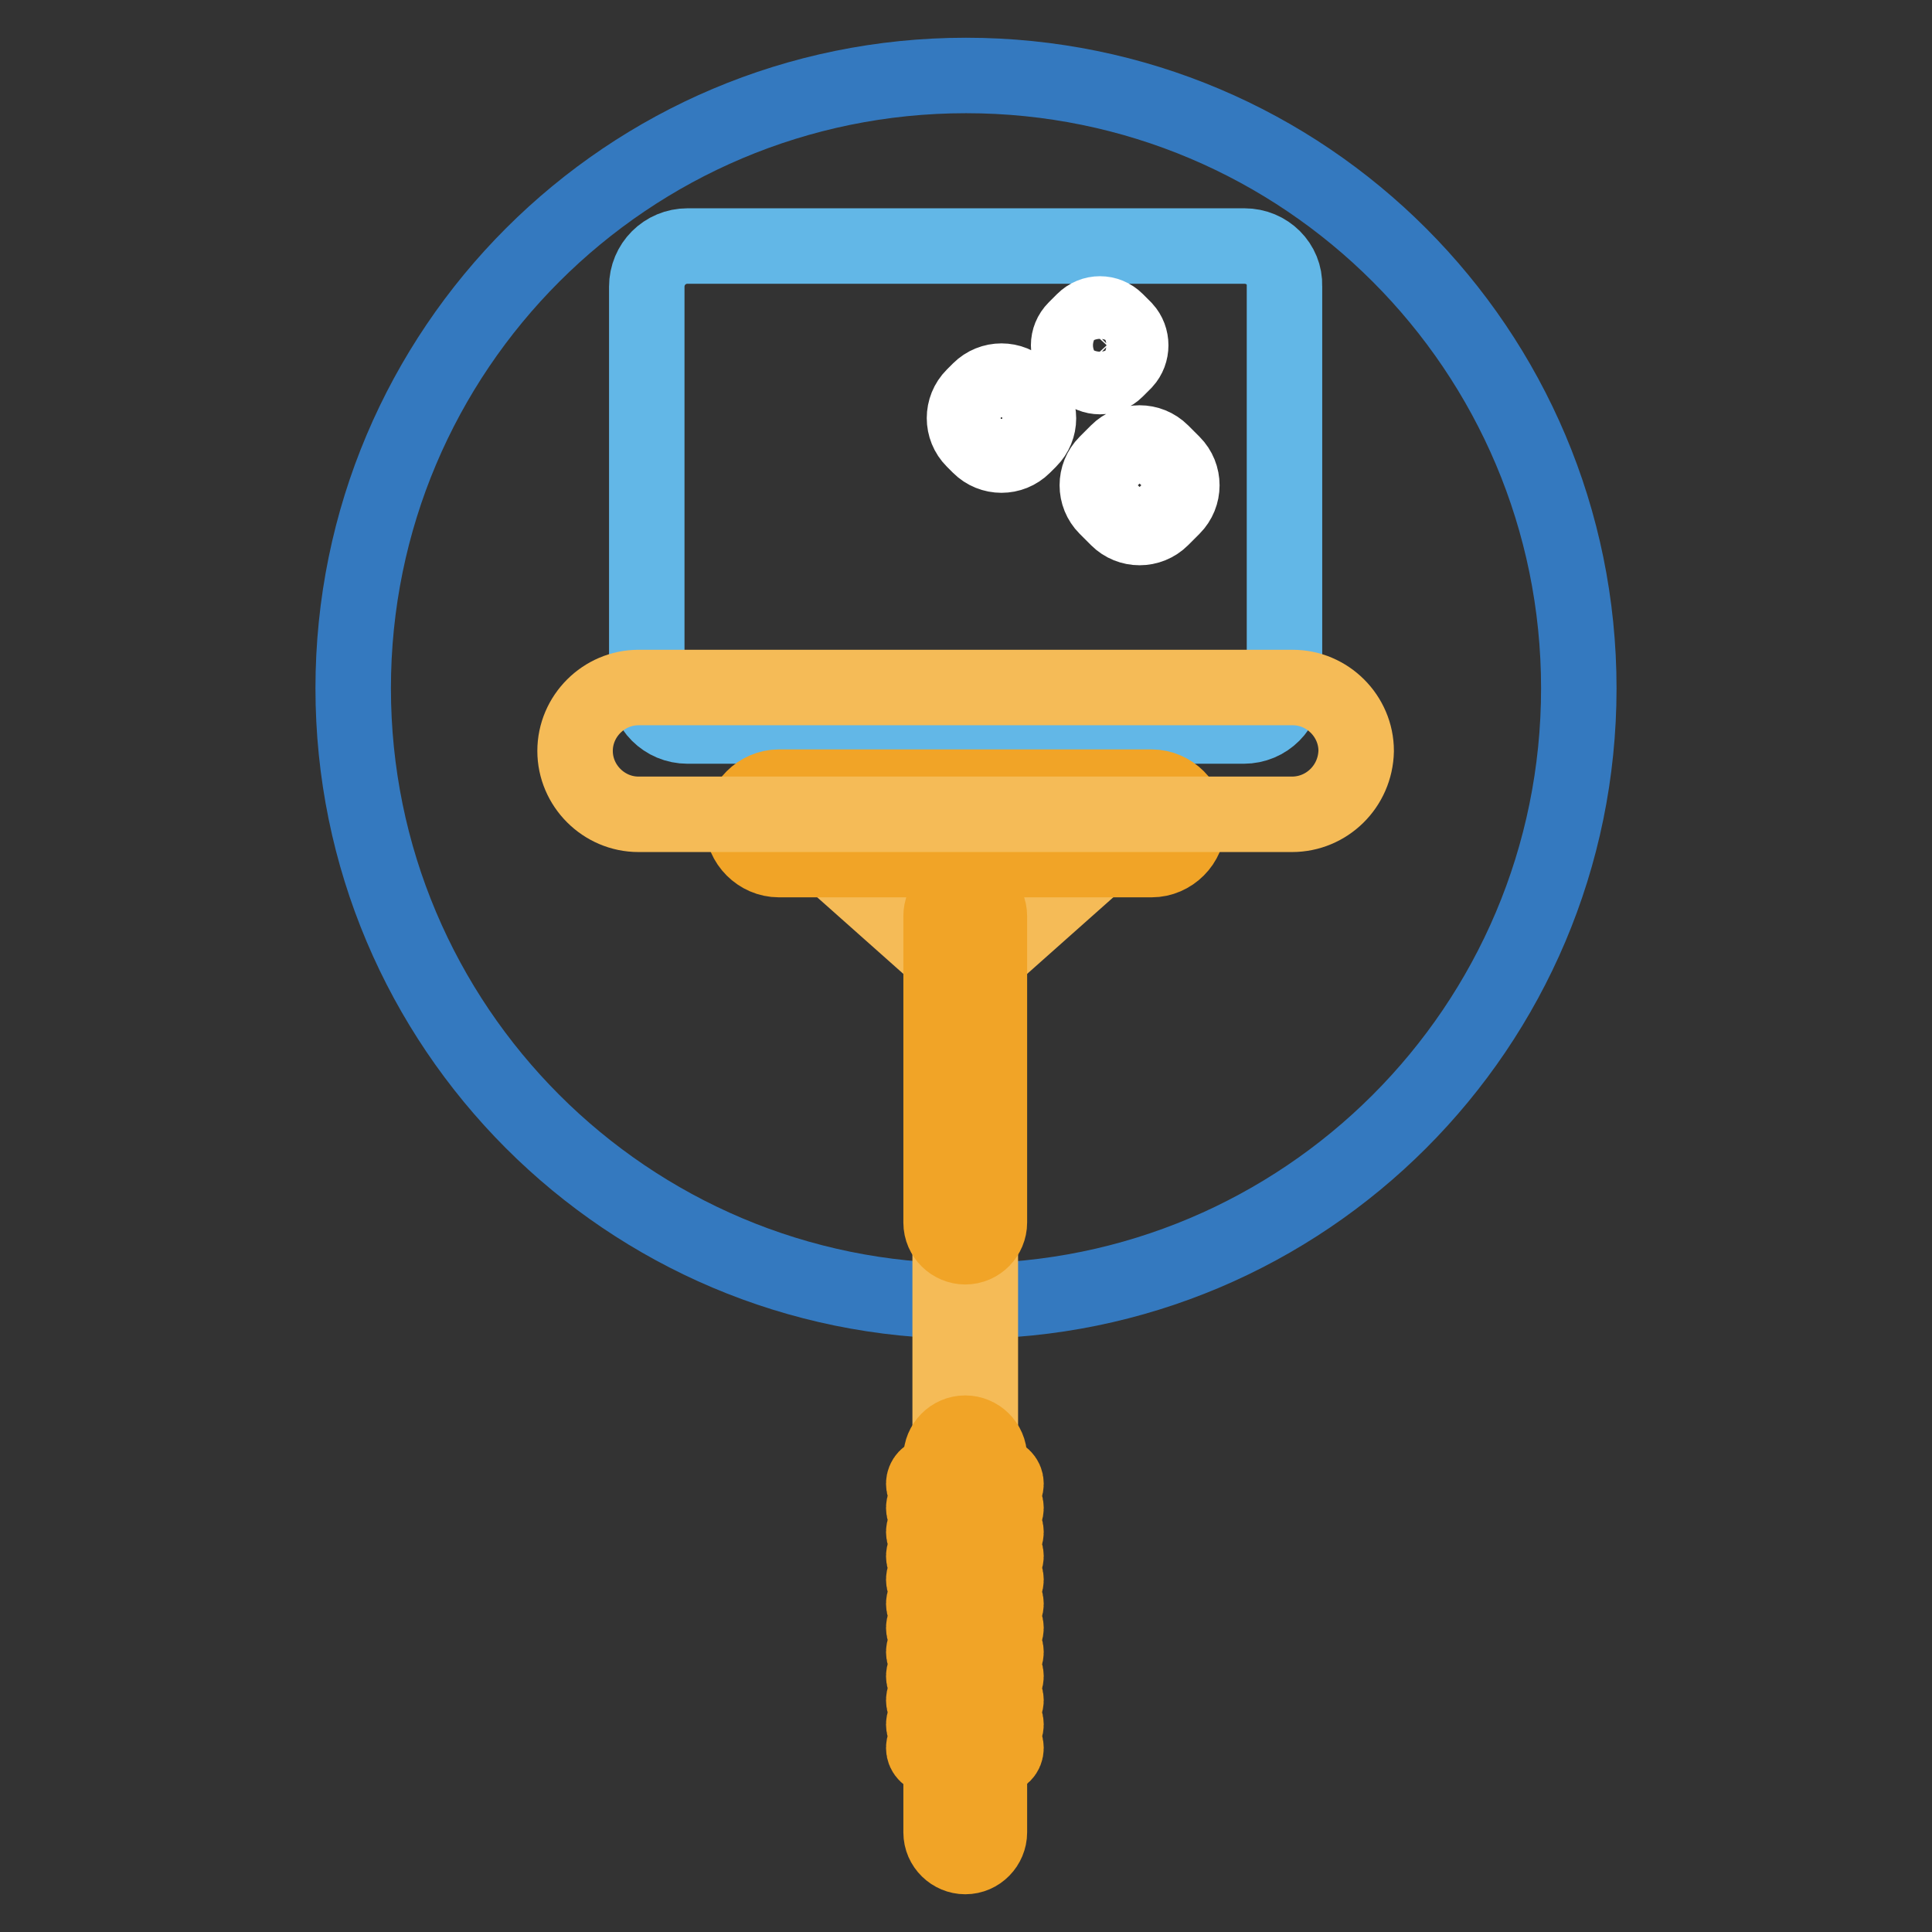 <?xml version="1.0" encoding="utf-8"?>
<!-- Svg Vector Icons : http://www.onlinewebfonts.com/icon -->
<!DOCTYPE svg PUBLIC "-//W3C//DTD SVG 1.1//EN" "http://www.w3.org/Graphics/SVG/1.1/DTD/svg11.dtd">
<svg version="1.1" xmlns="http://www.w3.org/2000/svg" xmlns:xlink="http://www.w3.org/1999/xlink" x="0px" y="0px" viewBox="0 0 256 256" enable-background="new 0 0 256 256" xml:space="preserve">
<rect x="0" y="0" width="256" height="256" fill="#333333" stroke="none"/>
<g> <path stroke-width="10" fill-opacity="0" stroke="#3479bf"  d="M46.8,91.2c0,44.8,36.3,81.2,81.2,81.2c44.8,0,81.2-36.3,81.2-81.2c0-44.8-36.3-81.2-81.2-81.2 C83.2,10,46.8,46.3,46.8,91.2z"/> <path stroke-width="10" fill-opacity="0" stroke="#62b7e7"  d="M164.9,32.6H91.1c-3,0-5.4,2.4-5.4,5.4v52.8c0,3,2.4,5.4,5.4,5.4h73.7c3,0,5.4-2.4,5.4-5.4V37.9 C170.3,35,167.9,32.6,164.9,32.6z"/> <path stroke-width="10" fill-opacity="0" stroke="#f5bb57"  d="M127.9,149.7c-1.1,0-2,0.9-2,2V192c0,1.1,0.9,2,2,2c1.1,0,2-0.9,2-2v-40.3 C129.8,150.5,129,149.7,127.9,149.7z"/> <path stroke-width="10" fill-opacity="0" stroke="#f1a427"  d="M127.9,189.9c1.7,0,3.2,1.4,3.2,3.2v49.7c0,1.7-1.4,3.2-3.2,3.2c-1.7,0-3.2-1.4-3.2-3.2v-49.7 C124.7,191.4,126.1,189.9,127.9,189.9L127.9,189.9z"/> <path stroke-width="10" fill-opacity="0" stroke="#f1a427"  d="M132.1,232.8h-8.5c-0.6,0-1.2-0.5-1.2-1.2c0-0.6,0.5-1.2,1.2-1.2h8.5c0.6,0,1.2,0.5,1.2,1.2 C133.3,232.3,132.8,232.8,132.1,232.8z M132.1,229.7h-8.5c-0.6,0-1.2-0.5-1.2-1.2c0-0.6,0.5-1.2,1.2-1.2h8.5c0.6,0,1.2,0.5,1.2,1.2 S132.8,229.7,132.1,229.7z M132.1,226.5h-8.5c-0.6,0-1.2-0.5-1.2-1.2c0-0.6,0.5-1.2,1.2-1.2h8.5c0.6,0,1.2,0.5,1.2,1.2 C133.3,225.9,132.8,226.5,132.1,226.5z M132.1,223.3h-8.5c-0.6,0-1.2-0.5-1.2-1.2c0-0.6,0.5-1.2,1.2-1.2h8.5c0.6,0,1.2,0.5,1.2,1.2 C133.3,222.8,132.8,223.3,132.1,223.3z M132.1,220.1h-8.5c-0.6,0-1.2-0.5-1.2-1.2c0-0.6,0.5-1.2,1.2-1.2h8.5c0.6,0,1.2,0.5,1.2,1.2 C133.3,219.6,132.8,220.1,132.1,220.1z M132.1,216.9h-8.5c-0.6,0-1.2-0.5-1.2-1.2c0-0.6,0.5-1.2,1.2-1.2h8.5c0.6,0,1.2,0.5,1.2,1.2 C133.3,216.4,132.8,216.9,132.1,216.9z M132.1,213.7h-8.5c-0.6,0-1.2-0.5-1.2-1.2c0-0.6,0.5-1.2,1.2-1.2h8.5c0.6,0,1.2,0.5,1.2,1.2 C133.3,213.2,132.8,213.7,132.1,213.7z M132.1,210.5h-8.5c-0.6,0-1.2-0.5-1.2-1.2c0-0.6,0.5-1.2,1.2-1.2h8.5c0.6,0,1.2,0.5,1.2,1.2 S132.8,210.5,132.1,210.5z M132.1,207.4h-8.5c-0.6,0-1.2-0.5-1.2-1.2c0-0.6,0.5-1.2,1.2-1.2h8.5c0.6,0,1.2,0.5,1.2,1.2 C133.3,206.8,132.8,207.4,132.1,207.4z M132.1,204.2h-8.5c-0.6,0-1.2-0.5-1.2-1.2c0-0.6,0.5-1.2,1.2-1.2h8.5c0.6,0,1.2,0.5,1.2,1.2 C133.3,203.7,132.8,204.2,132.1,204.2z M132.1,201h-8.5c-0.6,0-1.2-0.5-1.2-1.2c0-0.6,0.5-1.2,1.2-1.2h8.5c0.6,0,1.2,0.5,1.2,1.2 C133.3,200.5,132.8,201,132.1,201z M132.1,197.8h-8.5c-0.6,0-1.2-0.5-1.2-1.2c0-0.6,0.5-1.2,1.2-1.2h8.5c0.6,0,1.2,0.5,1.2,1.2 C133.3,197.3,132.8,197.8,132.1,197.8z"/> <path stroke-width="10" fill-opacity="0" stroke="#f5bb57"  d="M144.8,112.6l-16.9,0l-16.9,0c-0.8,0-1.2,0.9-0.7,1.4l16.2,14.4c0.5,0.4,1.1,0.3,1.4-0.2 c0.3,0.4,1,0.6,1.4,0.2l16.2-14.4C146,113.5,145.6,112.6,144.8,112.6z"/> <path stroke-width="10" fill-opacity="0" stroke="#f1a427"  d="M127.9,118.2c1.7,0,3.2,1.4,3.2,3.2v40.6c0,1.7-1.4,3.2-3.2,3.2c-1.7,0-3.2-1.4-3.2-3.2v-40.6 C124.7,119.6,126.1,118.2,127.9,118.2z M152.6,113.9h-49.4c-2.6,0-4.8-2.2-4.8-4.8s2.2-4.8,4.8-4.8h49.4c2.6,0,4.8,2.2,4.8,4.8 C157.4,111.7,155.2,113.9,152.6,113.9z"/> <path stroke-width="10" fill-opacity="0" stroke="#f5bb57"  d="M171.2,107.9H84.6c-4.6,0-8.4-3.8-8.4-8.4c0-4.6,3.8-8.4,8.4-8.4h86.7c4.6,0,8.4,3.8,8.4,8.4 C179.6,104.2,175.8,107.9,171.2,107.9z"/> <path stroke-width="10" fill-opacity="0" stroke="#ffffff"  d="M149,47.9l-1.1,1.1c-1.2,1.2-3.1,1.2-4.3,0l-1.1-1.1c-1.2-1.2-1.2-3.1,0-4.3l1.1-1.1c1.2-1.2,3.1-1.2,4.3,0 l1.1,1.1C150.1,44.8,150.1,46.7,149,47.9z M136.4,58.3l-0.8,0.8c-1.6,1.6-4.2,1.6-5.8,0l-0.8-0.8c-1.6-1.6-1.6-4.2,0-5.8l0.8-0.8 c1.6-1.6,4.2-1.6,5.8,0l0.8,0.8C138,54.2,138,56.7,136.4,58.3z M155.4,67.2l-1.5,1.5c-1.6,1.6-4.2,1.6-5.8,0l-1.5-1.5 c-1.6-1.6-1.6-4.2,0-5.8l1.5-1.5c1.6-1.6,4.2-1.6,5.8,0l1.5,1.5C157,63,157,65.6,155.4,67.2z"/></g>
</svg>